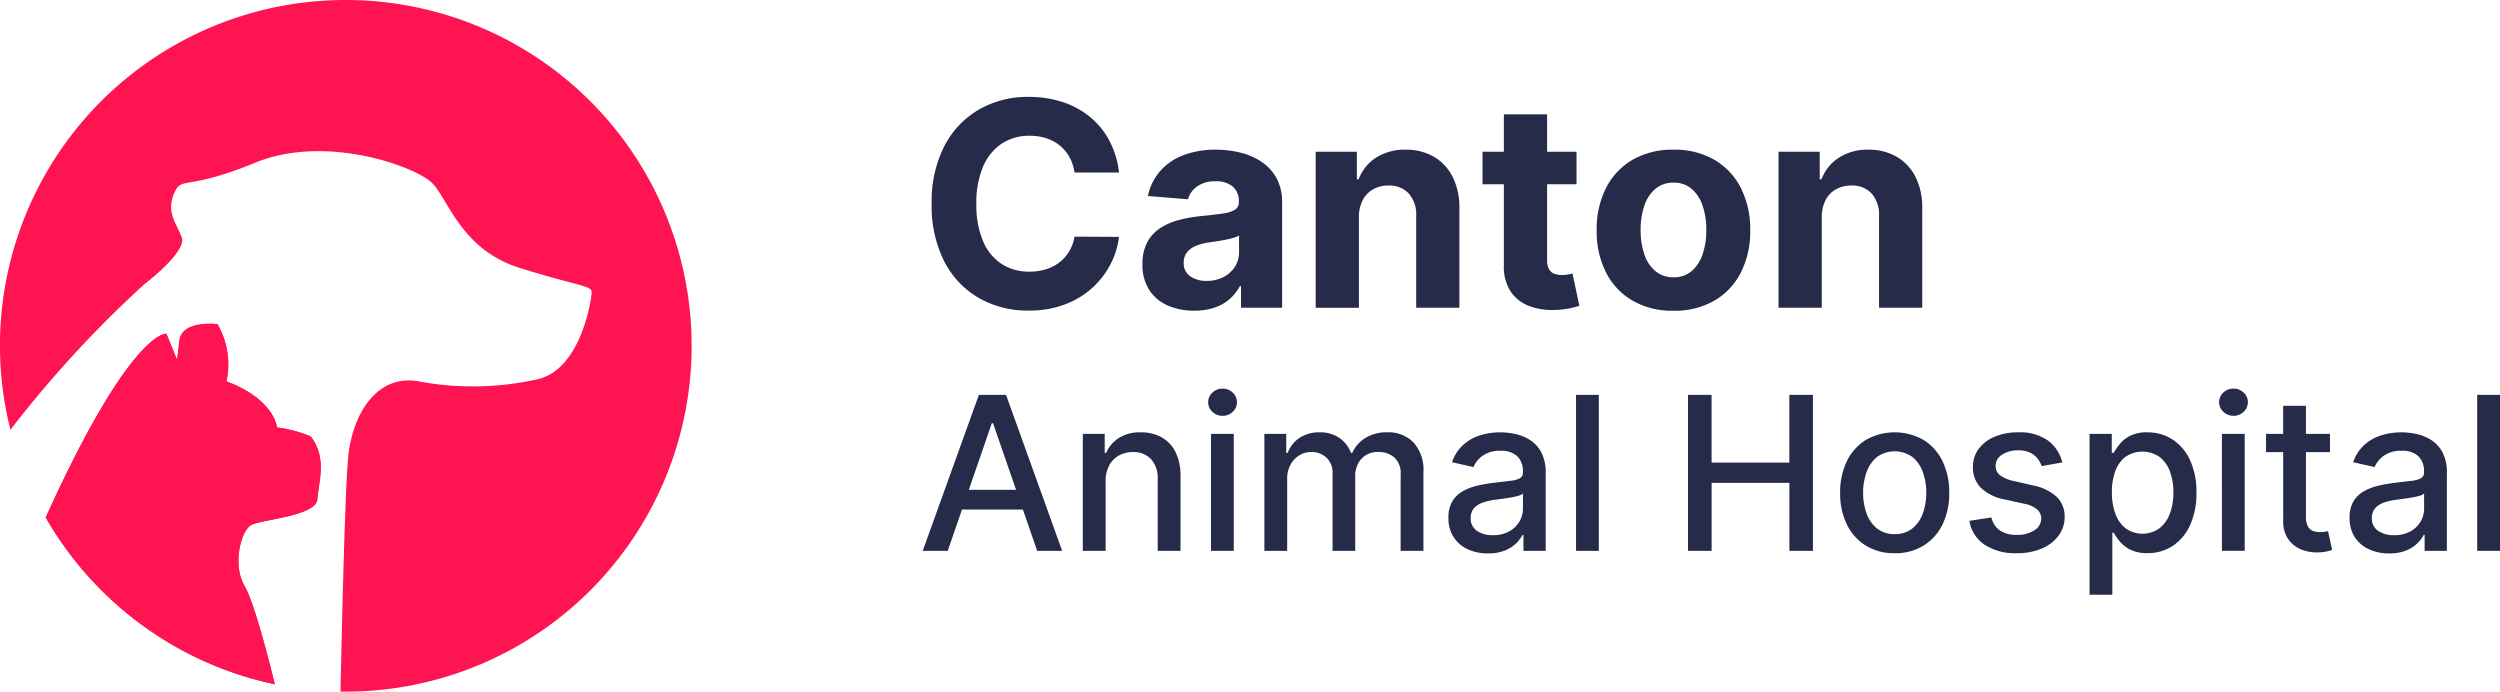 <svg xmlns="http://www.w3.org/2000/svg" width="215.879" height="59.723" viewBox="0 0 215.879 59.723">
  <g id="canton-logo" transform="translate(-100 -20)">
    <g id="canton-logo-2" data-name="canton-logo" transform="translate(100 20)">
      <path id="Path_1" data-name="Path 1" d="M26.868,81.986c.872-.485,5.62-.775,5.717-2.229s.872-3.585-.582-5.427a11.447,11.447,0,0,0-2.906-.775s-.2-2.423-4.362-3.973a6.958,6.958,0,0,0-.775-4.942s-3.1-.388-3.295,1.453-.218,1.575-.218,1.575l-.9-2.2s-3.041-.414-10.419,15.861A29.951,29.951,0,0,0,28.909,95.733c-.48-1.965-1.768-7.04-2.622-8.514-1.066-1.841-.291-4.748.581-5.233" transform="translate(-5.18 -36.647)" fill="#ff1452"/>
      <path id="Path_2" data-name="Path 2" d="M29.861,0A29.832,29.832,0,0,0,.9,37.115,97.771,97.771,0,0,1,12.438,24.567s3.756-2.838,3.255-4.09-1.336-2.17-.668-3.756.918-.167,7.012-2.671,13.857.334,15.276,1.753,2.5,5.76,7.6,7.346,6.177,1.5,6.177,2.087-.918,6.678-4.675,7.513a25.484,25.484,0,0,1-10.351.167c-3.59-.584-5.677,2.922-6.01,6.678-.29,3.26-.579,16.636-.651,20.118.154,0,.306.012.461.012A29.861,29.861,0,0,0,29.861,0" fill="#ff1452"/>
      <path id="Path_3" data-name="Path 3" d="M26.868,81.986c.872-.485,5.62-.775,5.717-2.229s.872-3.585-.582-5.427a11.447,11.447,0,0,0-2.906-.775s-.2-2.423-4.362-3.973a6.958,6.958,0,0,0-.775-4.942s-3.1-.388-3.295,1.453-.218,1.575-.218,1.575l-.9-2.2s-3.041-.414-10.419,15.861A29.951,29.951,0,0,0,28.909,95.733c-.48-1.965-1.768-7.04-2.622-8.514-1.066-1.841-.291-4.748.581-5.233" transform="translate(-5.18 -36.647)" fill="#ff1452"/>
    </g>
    <path id="Path_484" data-name="Path 484" d="M17.7-22.956H13.857a3.85,3.85,0,0,0-.434-1.328,3.425,3.425,0,0,0-.831-1,3.6,3.6,0,0,0-1.167-.63,4.6,4.6,0,0,0-1.44-.217,4.282,4.282,0,0,0-2.425.688,4.457,4.457,0,0,0-1.607,2,7.944,7.944,0,0,0-.571,3.18,8.012,8.012,0,0,0,.576,3.23,4.344,4.344,0,0,0,1.609,1.972,4.335,4.335,0,0,0,2.4.664,4.772,4.772,0,0,0,1.414-.2,3.671,3.671,0,0,0,1.16-.59,3.42,3.42,0,0,0,.85-.952,3.719,3.719,0,0,0,.471-1.281L17.7-17.4a6.984,6.984,0,0,1-.742,2.378,7.227,7.227,0,0,1-1.585,2.044A7.377,7.377,0,0,1,13-11.556a8.7,8.7,0,0,1-3.1.521A8.473,8.473,0,0,1,5.6-12.12a7.662,7.662,0,0,1-2.984-3.151,10.553,10.553,0,0,1-1.092-4.991,10.457,10.457,0,0,1,1.105-5,7.729,7.729,0,0,1,3-3.145A8.44,8.44,0,0,1,9.9-29.489a9.292,9.292,0,0,1,2.9.437,7.348,7.348,0,0,1,2.37,1.274,6.709,6.709,0,0,1,1.688,2.05A7.651,7.651,0,0,1,17.7-22.956Zm6.5,11.929a5.583,5.583,0,0,1-2.3-.45,3.612,3.612,0,0,1-1.592-1.341,3.981,3.981,0,0,1-.582-2.223,3.948,3.948,0,0,1,.409-1.887,3.315,3.315,0,0,1,1.119-1.225,5.5,5.5,0,0,1,1.62-.705,11.956,11.956,0,0,1,1.911-.337q1.17-.116,1.89-.225a2.653,2.653,0,0,0,1.046-.33.735.735,0,0,0,.326-.652v-.049a1.619,1.619,0,0,0-.524-1.291,2.177,2.177,0,0,0-1.475-.456,2.645,2.645,0,0,0-1.606.441,2.051,2.051,0,0,0-.787,1.11l-3.459-.281a4.731,4.731,0,0,1,1.034-2.127,5.012,5.012,0,0,1,2-1.386,7.642,7.642,0,0,1,2.837-.487,8.634,8.634,0,0,1,2.156.264,5.718,5.718,0,0,1,1.83.814,3.978,3.978,0,0,1,1.267,1.414,4.3,4.3,0,0,1,.466,2.069v9.087H28.235v-1.866h-.105a3.818,3.818,0,0,1-.867,1.107,3.862,3.862,0,0,1-1.307.746A5.349,5.349,0,0,1,24.193-11.028ZM25.267-13.6a3.091,3.091,0,0,0,1.453-.33,2.536,2.536,0,0,0,.989-.893,2.314,2.314,0,0,0,.358-1.268v-1.431a1.879,1.879,0,0,1-.475.2,7,7,0,0,1-.681.167q-.375.074-.751.132t-.683.1a4.563,4.563,0,0,0-1.152.306,1.868,1.868,0,0,0-.765.567,1.4,1.4,0,0,0-.273.881A1.343,1.343,0,0,0,23.846-14,2.387,2.387,0,0,0,25.267-13.6Zm13.149-5.466v7.789H34.683V-24.752h3.557v2.379h.154a3.805,3.805,0,0,1,1.5-1.867,4.561,4.561,0,0,1,2.552-.688,4.741,4.741,0,0,1,2.45.615,4.179,4.179,0,0,1,1.623,1.75,5.843,5.843,0,0,1,.573,2.7v8.582H43.363V-19.2a2.742,2.742,0,0,0-.632-1.933,2.264,2.264,0,0,0-1.76-.7,2.648,2.648,0,0,0-1.331.327,2.253,2.253,0,0,0-.9.944A3.227,3.227,0,0,0,38.416-19.069Zm18.791-5.684v2.807H49.088v-2.807ZM50.934-27.98h3.733v12.556a1.66,1.66,0,0,0,.161.806.874.874,0,0,0,.446.4,1.765,1.765,0,0,0,.656.113,3.01,3.01,0,0,0,.532-.047q.264-.047.4-.079l.589,2.786q-.279.089-.79.207a6.7,6.7,0,0,1-1.238.144,5.664,5.664,0,0,1-2.365-.359,3.29,3.29,0,0,1-1.575-1.283,3.909,3.909,0,0,1-.551-2.189ZM65.578-11.021a6.86,6.86,0,0,1-3.531-.871,5.891,5.891,0,0,1-2.293-2.435,7.834,7.834,0,0,1-.807-3.641,7.872,7.872,0,0,1,.807-3.651,5.886,5.886,0,0,1,2.293-2.438,6.86,6.86,0,0,1,3.531-.871,6.86,6.86,0,0,1,3.531.871A5.886,5.886,0,0,1,71.4-21.618a7.872,7.872,0,0,1,.807,3.651,7.834,7.834,0,0,1-.807,3.641,5.891,5.891,0,0,1-2.293,2.435A6.86,6.86,0,0,1,65.578-11.021Zm.021-2.891a2.311,2.311,0,0,0,1.549-.532,3.249,3.249,0,0,0,.946-1.452,6.37,6.37,0,0,0,.319-2.093,6.4,6.4,0,0,0-.319-2.1,3.274,3.274,0,0,0-.946-1.457,2.3,2.3,0,0,0-1.549-.535,2.373,2.373,0,0,0-1.581.535,3.232,3.232,0,0,0-.956,1.457,6.4,6.4,0,0,0-.319,2.1,6.37,6.37,0,0,0,.319,2.093,3.208,3.208,0,0,0,.956,1.452A2.383,2.383,0,0,0,65.6-13.911Zm12.784-5.157v7.789H74.651V-24.752h3.557v2.379h.154a3.805,3.805,0,0,1,1.5-1.867,4.561,4.561,0,0,1,2.552-.688,4.741,4.741,0,0,1,2.45.615,4.178,4.178,0,0,1,1.623,1.75,5.843,5.843,0,0,1,.573,2.7v8.582H83.33V-19.2a2.742,2.742,0,0,0-.632-1.933,2.264,2.264,0,0,0-1.76-.7,2.648,2.648,0,0,0-1.331.327,2.253,2.253,0,0,0-.9.944A3.228,3.228,0,0,0,78.383-19.069ZM2.908,9.714H.75L5.6-3.758H7.944L12.791,9.714H10.633L6.823-1.311H6.718Zm.358-5.273h7V6.146h-7Zm13.278-.726v6H14.575V-.39h1.889V1.257h.126a2.88,2.88,0,0,1,1.1-1.293,3.386,3.386,0,0,1,1.883-.485,3.652,3.652,0,0,1,1.81.432,2.948,2.948,0,0,1,1.2,1.279,4.6,4.6,0,0,1,.428,2.1V9.714H21.043V3.525a2.439,2.439,0,0,0-.57-1.722,2.032,2.032,0,0,0-1.572-.62,2.455,2.455,0,0,0-1.216.3,2.1,2.1,0,0,0-.836.863A2.876,2.876,0,0,0,16.543,3.715Zm9.1,6V-.39H27.61v10.1Zm1-11.662a1.233,1.233,0,0,1-.877-.345,1.1,1.1,0,0,1-.366-.829,1.1,1.1,0,0,1,.366-.829,1.233,1.233,0,0,1,.876-.345,1.232,1.232,0,0,1,.877.345,1.1,1.1,0,0,1,.365.829,1.1,1.1,0,0,1-.365.829A1.231,1.231,0,0,1,26.637-1.948ZM30.252,9.714V-.39h1.889V1.257h.126A2.633,2.633,0,0,1,33.3-.051a3.05,3.05,0,0,1,1.716-.471,2.932,2.932,0,0,1,1.7.473,2.793,2.793,0,0,1,1.02,1.306h.105a2.862,2.862,0,0,1,1.15-1.3,3.528,3.528,0,0,1,1.881-.483,3.052,3.052,0,0,1,2.245.863,3.514,3.514,0,0,1,.87,2.6V9.714H42.019V3.125a1.823,1.823,0,0,0-.556-1.487,2.025,2.025,0,0,0-1.333-.46,1.918,1.918,0,0,0-1.5.589A2.157,2.157,0,0,0,38.1,3.273V9.714H36.141V3a1.758,1.758,0,0,0-.514-1.322,1.833,1.833,0,0,0-1.333-.5,1.924,1.924,0,0,0-1.031.292,2.145,2.145,0,0,0-.757.811,2.458,2.458,0,0,0-.285,1.2V9.714Zm19.308.221a4.109,4.109,0,0,1-1.736-.356A2.875,2.875,0,0,1,46.6,8.538a2.975,2.975,0,0,1-.453-1.676,2.718,2.718,0,0,1,.33-1.412,2.439,2.439,0,0,1,.889-.874,4.608,4.608,0,0,1,1.249-.485,12.571,12.571,0,0,1,1.41-.249l1.47-.177a2.184,2.184,0,0,0,.823-.225.553.553,0,0,0,.259-.514V2.878a1.778,1.778,0,0,0-.484-1.331,1.976,1.976,0,0,0-1.437-.474,2.522,2.522,0,0,0-1.564.435,2.357,2.357,0,0,0-.789.97l-1.847-.421a3.572,3.572,0,0,1,.962-1.49,3.911,3.911,0,0,1,1.464-.829,5.8,5.8,0,0,1,1.742-.26,6.274,6.274,0,0,1,1.287.143,3.9,3.9,0,0,1,1.278.517,2.828,2.828,0,0,1,.977,1.068,3.731,3.731,0,0,1,.38,1.8v6.71H52.623V8.335h-.079a2.783,2.783,0,0,1-.568.746,3,3,0,0,1-.98.612A3.83,3.83,0,0,1,49.561,9.935Zm.426-1.574a2.837,2.837,0,0,0,1.4-.324,2.3,2.3,0,0,0,.887-.846,2.175,2.175,0,0,0,.307-1.12V4.767a1,1,0,0,1-.406.193,6.063,6.063,0,0,1-.679.151q-.381.064-.745.112l-.607.08a5.088,5.088,0,0,0-1.04.245,1.777,1.777,0,0,0-.753.488,1.233,1.233,0,0,0-.281.845,1.256,1.256,0,0,0,.541,1.105A2.365,2.365,0,0,0,49.987,8.362Zm9.146-12.12V9.714H57.165V-3.758Zm7.7,13.472V-3.758h2.037V2.094h6.715V-3.758h2.037V9.714H75.589V3.841H68.874V9.714Zm17.845.205A4.633,4.633,0,0,1,82.2,9.267a4.4,4.4,0,0,1-1.643-1.824,6.044,6.044,0,0,1-.585-2.735,6.1,6.1,0,0,1,.585-2.75A4.391,4.391,0,0,1,82.2.13a5.048,5.048,0,0,1,4.963,0,4.391,4.391,0,0,1,1.643,1.829,6.1,6.1,0,0,1,.585,2.75,6.044,6.044,0,0,1-.585,2.735,4.4,4.4,0,0,1-1.643,1.824A4.633,4.633,0,0,1,84.683,9.919Zm.005-1.652a2.352,2.352,0,0,0,1.527-.488,2.9,2.9,0,0,0,.9-1.3A5.159,5.159,0,0,0,87.409,4.7a5.2,5.2,0,0,0-.295-1.783,2.935,2.935,0,0,0-.9-1.307,2.624,2.624,0,0,0-3.063,0,2.926,2.926,0,0,0-.9,1.307A5.2,5.2,0,0,0,81.957,4.7a5.159,5.159,0,0,0,.295,1.777,2.893,2.893,0,0,0,.9,1.3A2.371,2.371,0,0,0,84.688,8.267ZM99.155,2.078l-1.784.316a2.137,2.137,0,0,0-.351-.651,1.8,1.8,0,0,0-.648-.509,2.33,2.33,0,0,0-1.022-.2,2.456,2.456,0,0,0-1.394.374,1.113,1.113,0,0,0-.558.958.994.994,0,0,0,.376.814,3.1,3.1,0,0,0,1.208.507l1.61.368a4.273,4.273,0,0,1,2.078.993,2.344,2.344,0,0,1,.685,1.744,2.646,2.646,0,0,1-.526,1.616,3.484,3.484,0,0,1-1.454,1.108,5.381,5.381,0,0,1-2.152.4,4.845,4.845,0,0,1-2.771-.726,3.055,3.055,0,0,1-1.318-2.068l1.9-.295a1.83,1.83,0,0,0,.735,1.127,2.5,2.5,0,0,0,1.439.378,2.647,2.647,0,0,0,1.547-.405,1.187,1.187,0,0,0,.58-.989,1.044,1.044,0,0,0-.352-.8,2.347,2.347,0,0,0-1.08-.484L94.2,5.278a4.038,4.038,0,0,1-2.092-1.024,2.477,2.477,0,0,1-.671-1.781,2.553,2.553,0,0,1,.5-1.568,3.276,3.276,0,0,1,1.38-1.05,5.1,5.1,0,0,1,2.022-.377,4.2,4.2,0,0,1,2.578.708A3.324,3.324,0,0,1,99.155,2.078ZM101.507,13.5V-.39h1.921V1.247h.163a6.225,6.225,0,0,1,.5-.728,2.8,2.8,0,0,1,.895-.728A3.16,3.16,0,0,1,106.5-.522,3.945,3.945,0,0,1,108.677.1a4.172,4.172,0,0,1,1.51,1.783,6.524,6.524,0,0,1,.551,2.8,6.591,6.591,0,0,1-.545,2.8,4.211,4.211,0,0,1-1.5,1.8,3.886,3.886,0,0,1-2.181.626,3.2,3.2,0,0,1-1.5-.307,2.846,2.846,0,0,1-.91-.722,5.465,5.465,0,0,1-.51-.739h-.116V13.5Zm1.931-8.841a5.219,5.219,0,0,0,.307,1.868,2.789,2.789,0,0,0,.895,1.255,2.525,2.525,0,0,0,2.908-.02,2.873,2.873,0,0,0,.9-1.28,5.169,5.169,0,0,0,.3-1.823,5.086,5.086,0,0,0-.3-1.8,2.773,2.773,0,0,0-.892-1.254,2.611,2.611,0,0,0-2.929-.021,2.682,2.682,0,0,0-.889,1.227A5.145,5.145,0,0,0,103.439,4.662Zm9.5,5.052V-.39h1.968v10.1Zm1-11.662a1.233,1.233,0,0,1-.877-.345,1.1,1.1,0,0,1-.366-.829,1.1,1.1,0,0,1,.366-.829,1.233,1.233,0,0,1,.876-.345,1.232,1.232,0,0,1,.877.345,1.1,1.1,0,0,1,.365.829,1.1,1.1,0,0,1-.365.829A1.231,1.231,0,0,1,113.933-1.948ZM122.268-.39V1.189h-5.52V-.39Zm-4.042-2.421h1.968V6.749a1.725,1.725,0,0,0,.17.857.854.854,0,0,0,.445.389,1.721,1.721,0,0,0,.6.1,2.365,2.365,0,0,0,.414-.032q.176-.032.276-.053l.358,1.626a4.562,4.562,0,0,1-.491.133,3.92,3.92,0,0,1-.787.078,3.452,3.452,0,0,1-1.449-.278,2.5,2.5,0,0,1-1.087-.9,2.614,2.614,0,0,1-.412-1.521Zm9.152,12.746a4.109,4.109,0,0,1-1.736-.356,2.875,2.875,0,0,1-1.227-1.041,2.975,2.975,0,0,1-.453-1.676,2.718,2.718,0,0,1,.33-1.412,2.439,2.439,0,0,1,.889-.874,4.608,4.608,0,0,1,1.249-.485,12.571,12.571,0,0,1,1.41-.249l1.47-.177a2.184,2.184,0,0,0,.823-.225.553.553,0,0,0,.259-.514V2.878a1.777,1.777,0,0,0-.484-1.331,1.976,1.976,0,0,0-1.437-.474,2.522,2.522,0,0,0-1.564.435,2.357,2.357,0,0,0-.789.97l-1.847-.421a3.572,3.572,0,0,1,.962-1.49A3.911,3.911,0,0,1,126.7-.262a5.8,5.8,0,0,1,1.742-.26,6.274,6.274,0,0,1,1.287.143,3.9,3.9,0,0,1,1.278.517,2.829,2.829,0,0,1,.977,1.068,3.731,3.731,0,0,1,.38,1.8v6.71h-1.921V8.335h-.079a2.783,2.783,0,0,1-.568.746,3,3,0,0,1-.98.612A3.83,3.83,0,0,1,127.378,9.935Zm.426-1.574a2.837,2.837,0,0,0,1.4-.324,2.3,2.3,0,0,0,.887-.846,2.175,2.175,0,0,0,.307-1.12V4.767a1,1,0,0,1-.406.193,6.064,6.064,0,0,1-.679.151q-.381.064-.745.112l-.607.08a5.089,5.089,0,0,0-1.04.245,1.777,1.777,0,0,0-.753.488,1.233,1.233,0,0,0-.281.845,1.256,1.256,0,0,0,.541,1.105A2.365,2.365,0,0,0,127.8,8.362Zm9.146-12.12V9.714h-1.968V-3.758Z" transform="translate(178.928 57.854)" fill="#262b4a"/>
  </g>
</svg>
